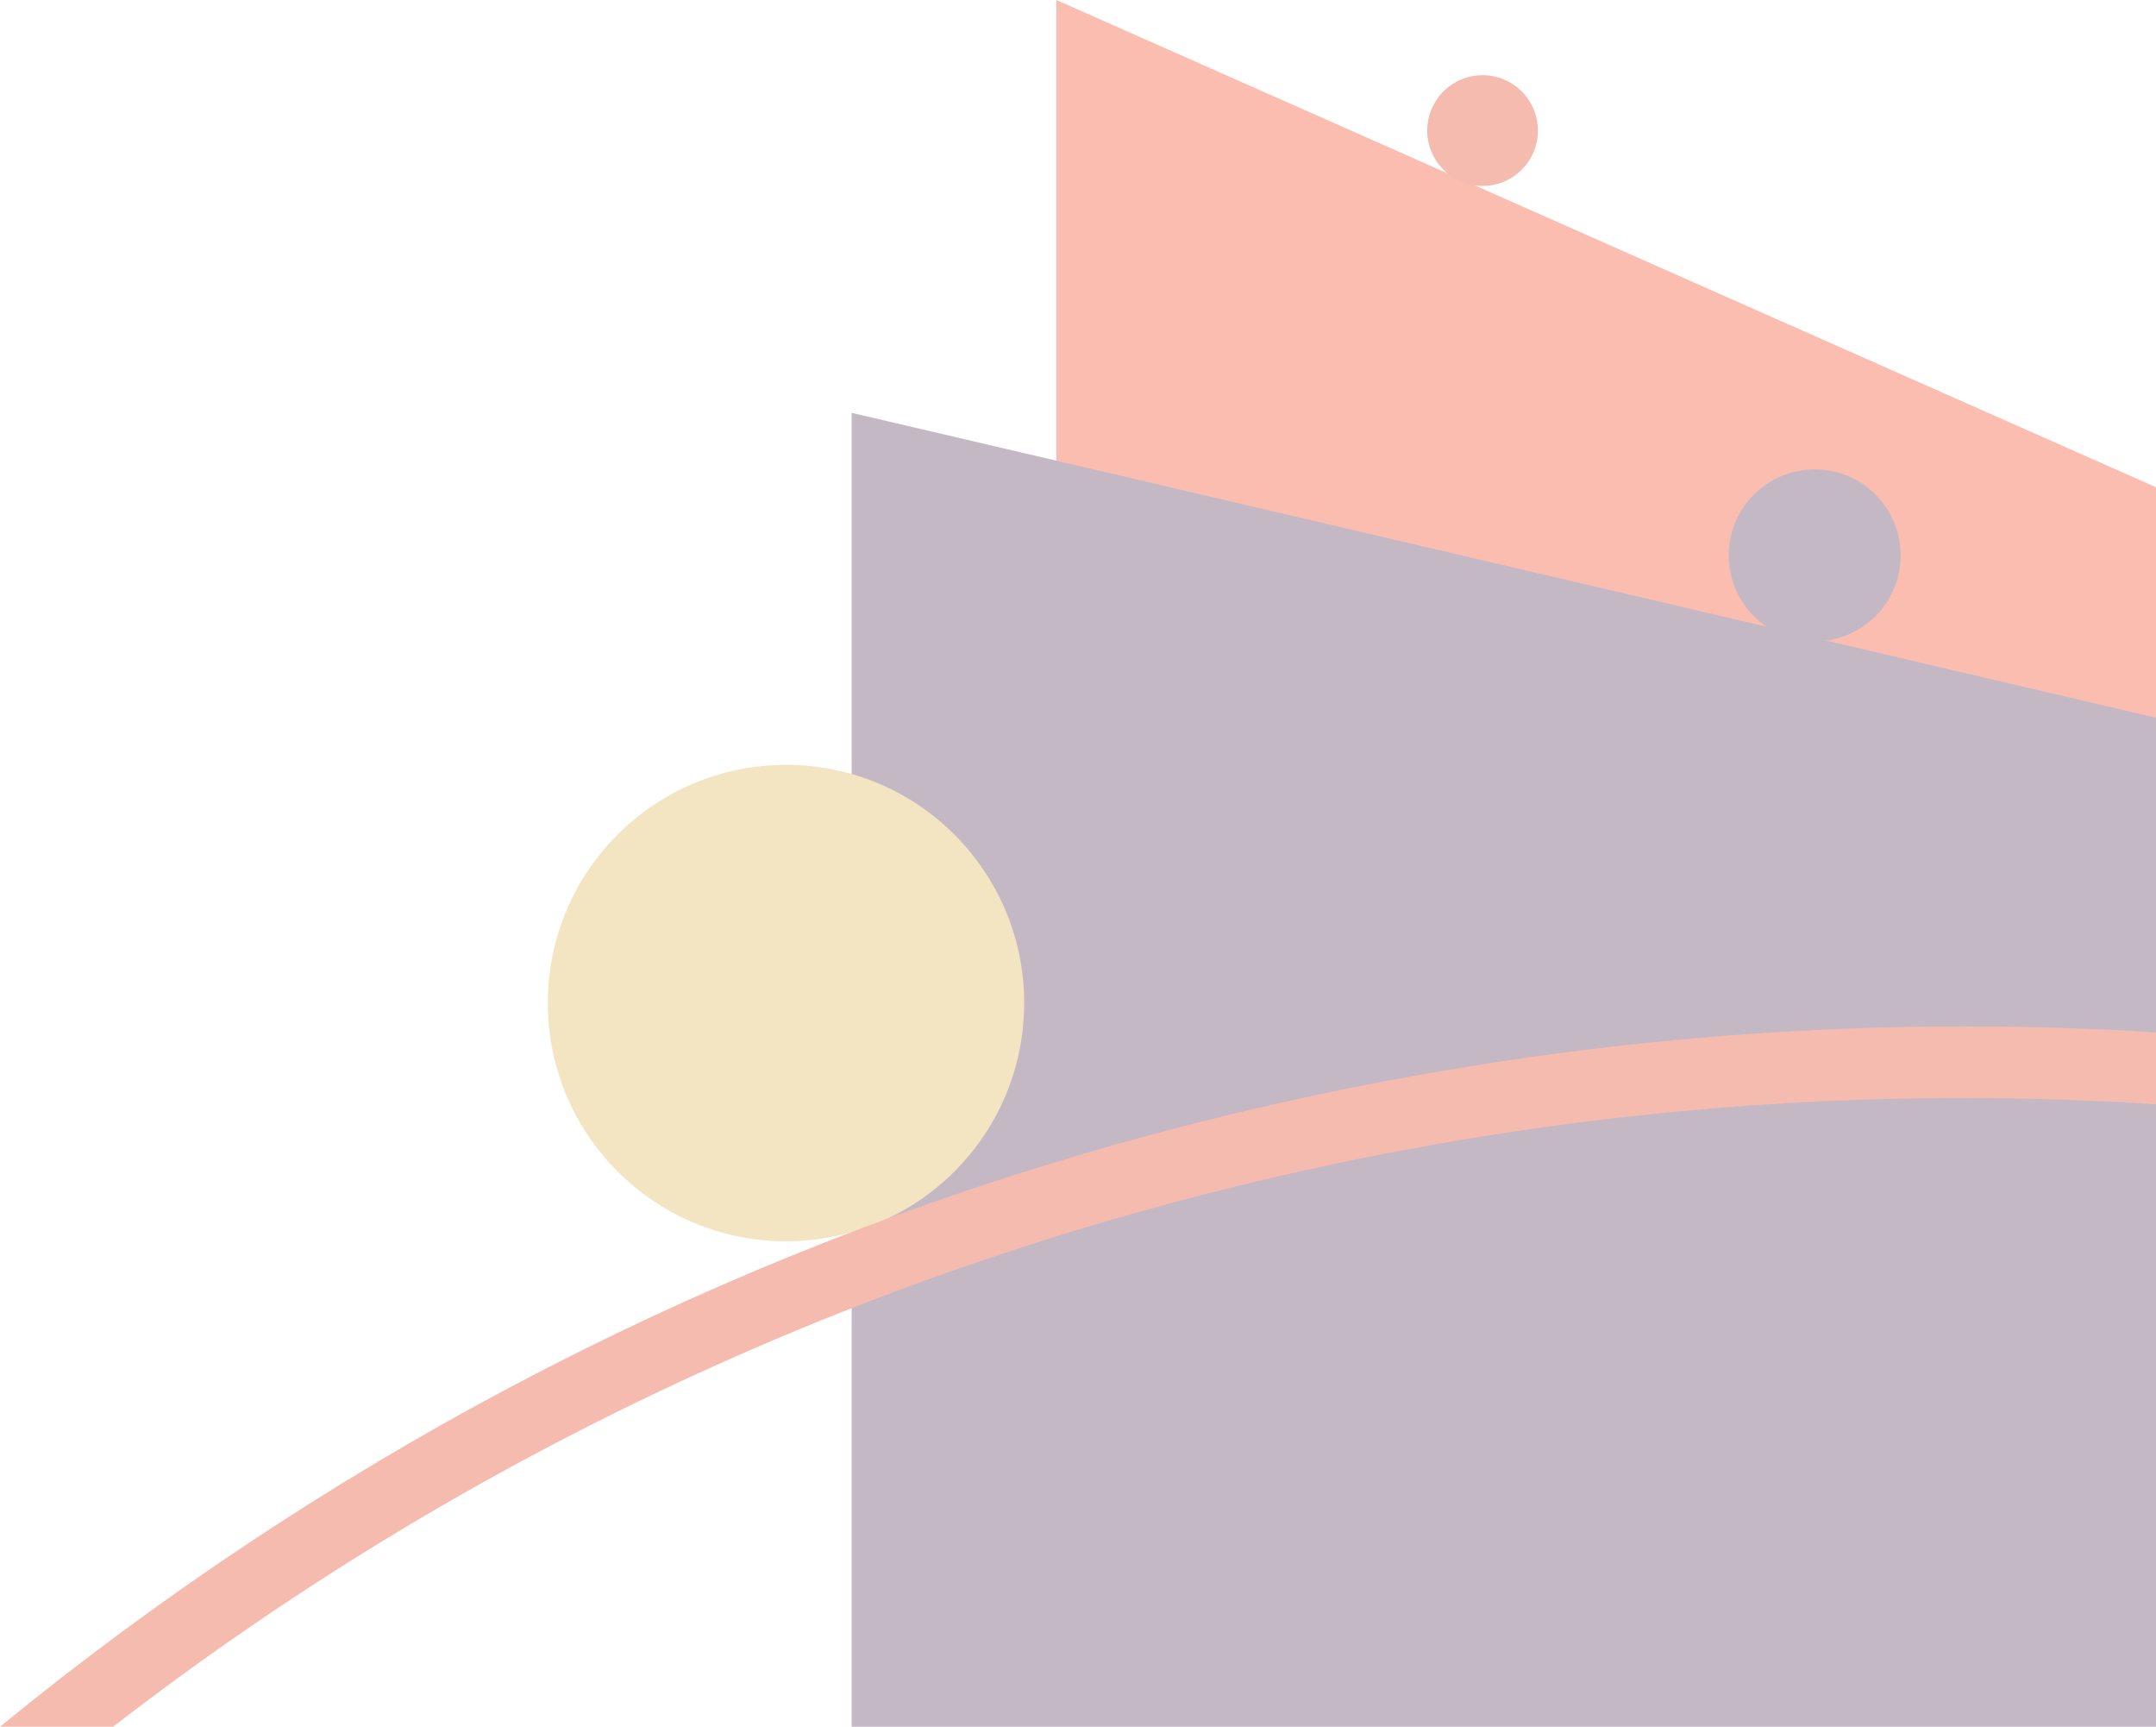 <svg xmlns="http://www.w3.org/2000/svg" viewBox="0 0 5499.72 4403.46"><defs><style>.cls-1{fill:#fabdb0}.cls-2{fill:#f6bbaf}.cls-3{fill:#c5b8c5}.cls-4{fill:#f3e4c2}</style></defs><title>ccAsset 1</title><g id="Layer_2" data-name="Layer 2"><g id="Layer_1-2" data-name="Layer 1"><path class="cls-1" d="M5499.72 1242.53L2694.62 0v1229.77l2805.1 660.78v-648.02z"/><circle class="cls-2" cx="3781.87" cy="332.97" r="141.19"/><circle class="cls-3" cx="4629.09" cy="1416.34" r="219.32"/><path class="cls-3" d="M5499.72 1830.26l-3327.19-777.43v3350.63h3327.19v-2573.2z"/><circle class="cls-4" cx="2005.02" cy="2557.99" r="607.54"/><path class="cls-2" d="M5499.72 2632.86c-652.4-40.92-1309 .28-1962.74 123.71-1047.4 197.76-2024.78 594.76-2905 1180Q303.24 4155.13 0 4403.46h288.46c950.41-734.53 2067.71-1239.27 3282.19-1468.57 481.66-90.89 961.11-134.75 1434.35-134.75q248.65 0 494.7 16z"/></g></g></svg>